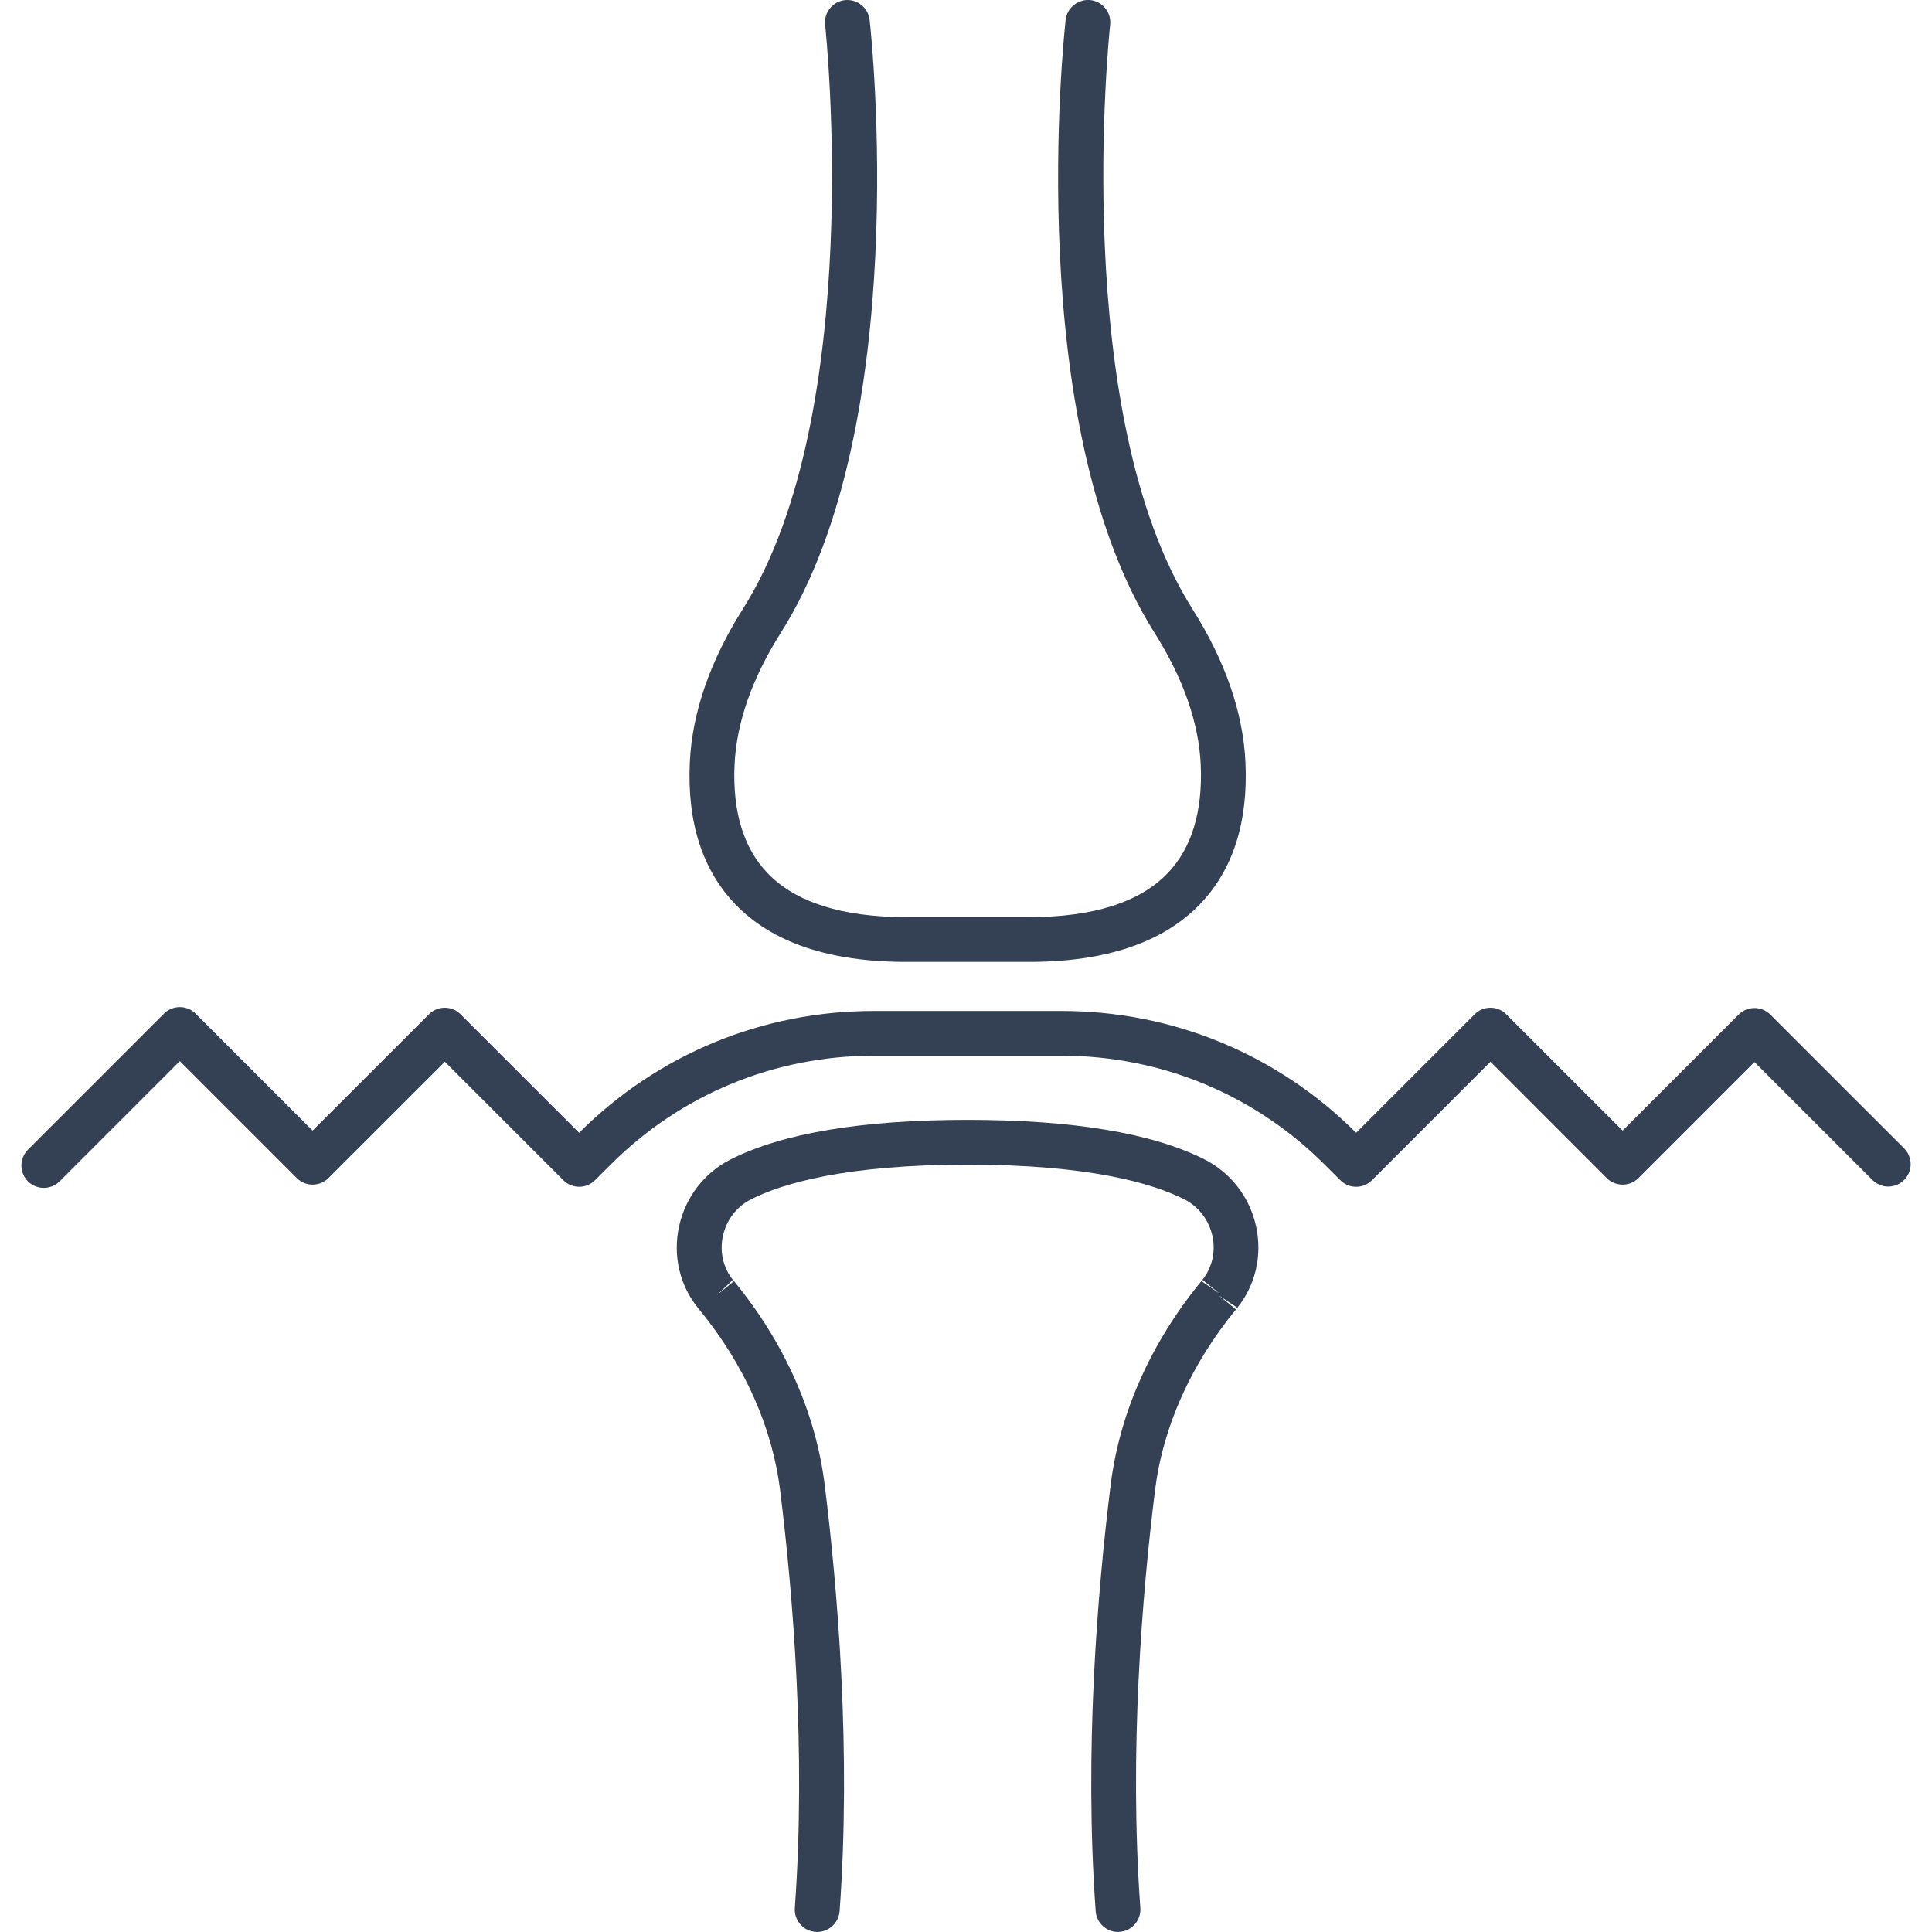 <?xml version="1.0" encoding="utf-8"?>
<!-- Generator: Adobe Illustrator 16.0.0, SVG Export Plug-In . SVG Version: 6.00 Build 0)  -->
<!DOCTYPE svg PUBLIC "-//W3C//DTD SVG 1.1//EN" "http://www.w3.org/Graphics/SVG/1.1/DTD/svg11.dtd">
<svg version="1.1" id="Capa_1" xmlns="http://www.w3.org/2000/svg" xmlns:xlink="http://www.w3.org/1999/xlink" x="0px" y="0px"
	 width="50px" height="50px" viewBox="0 0 50 50" enable-background="new 0 0 50 50" xml:space="preserve">
<g>
	<path fill="#344154" d="M26.637,24.894h-3.191c-1.984,0-3.471-0.503-4.422-1.498c-0.847-0.886-1.242-2.116-1.172-3.656
		c0.059-1.292,0.521-2.631,1.375-3.982c3.2-5.065,2.138-15.015,2.127-15.115c-0.035-0.318,0.194-0.604,0.512-0.64
		c0.316-0.033,0.604,0.194,0.64,0.512c0.047,0.424,1.116,10.458-2.299,15.862c-0.745,1.179-1.147,2.328-1.197,3.416
		c-0.054,1.21,0.232,2.154,0.853,2.802c0.723,0.756,1.929,1.14,3.584,1.14h3.191c1.655,0,2.861-0.384,3.584-1.14
		c0.62-0.648,0.906-1.592,0.853-2.803c-0.05-1.087-0.452-2.236-1.196-3.416c-3.416-5.404-2.348-15.438-2.3-15.862
		c0.036-0.318,0.327-0.545,0.64-0.512c0.317,0.035,0.547,0.321,0.512,0.639c-0.012,0.1-1.07,10.056,2.127,15.116
		c0.854,1.352,1.316,2.691,1.375,3.982c0.069,1.54-0.324,2.77-1.172,3.656C30.107,24.39,28.62,24.894,26.637,24.894z"/>
	<path fill="#344154" d="M21.148,49.999c-0.014,0-0.028,0-0.042-0.002c-0.319-0.022-0.559-0.3-0.536-0.619
		c0.292-4.033-0.045-8.1-0.379-10.801c-0.204-1.646-0.929-3.267-2.095-4.687l-0.044-0.055c-0.464-0.578-0.641-1.346-0.478-2.095
		c0.166-0.759,0.654-1.393,1.342-1.738c1.341-0.677,3.402-1.02,6.125-1.02c2.722,0,4.783,0.343,6.125,1.02
		c0.688,0.346,1.176,0.979,1.342,1.738c0.163,0.749-0.014,1.517-0.486,2.105l-0.483-0.323l0.448,0.367
		c-1.167,1.421-1.892,3.041-2.096,4.687c-0.334,2.699-0.672,6.764-0.379,10.801c0.022,0.319-0.217,0.597-0.537,0.619
		c-0.312,0.029-0.596-0.216-0.619-0.535c-0.299-4.132,0.045-8.276,0.387-11.027c0.23-1.863,1.043-3.688,2.349-5.279l0.479,0.329
		l-0.453-0.362c0.253-0.314,0.347-0.729,0.259-1.134c-0.091-0.416-0.357-0.763-0.73-0.951c-0.812-0.408-2.442-0.896-5.604-0.896
		c-3.164,0-4.794,0.487-5.604,0.896c-0.374,0.188-0.64,0.535-0.73,0.951c-0.088,0.405,0.005,0.819,0.258,1.134l-0.42,0.401
		l0.448-0.368c1.306,1.59,2.118,3.415,2.349,5.279c0.341,2.753,0.684,6.9,0.385,11.027C21.704,49.767,21.449,49.999,21.148,49.999z"
		/>
	<path fill="#344154" d="M1.133,30.742c-0.148,0-0.296-0.056-0.41-0.169c-0.226-0.227-0.226-0.593,0-0.819l3.521-3.521
		c0.227-0.226,0.593-0.226,0.819,0L8.09,29.26l3.011-3.01c0.226-0.227,0.593-0.227,0.819,0l3.067,3.066
		c2.038-2.033,4.745-3.152,7.625-3.152h4.86c2.879,0,5.586,1.119,7.625,3.152l3.066-3.066c0.227-0.227,0.594-0.227,0.819,0
		l3.011,3.01l3.003-3.003c0.227-0.226,0.593-0.226,0.819,0l3.463,3.462c0.226,0.227,0.226,0.593,0,0.819
		c-0.227,0.227-0.594,0.227-0.819,0l-3.054-3.053l-3.002,3.004c-0.227,0.226-0.594,0.226-0.82,0l-3.01-3.011l-3.066,3.066
		c-0.227,0.227-0.594,0.226-0.819,0l-0.399-0.398c-1.82-1.821-4.241-2.824-6.816-2.824h-4.86c-2.575,0-4.996,1.003-6.816,2.824
		l-0.399,0.398c-0.226,0.226-0.593,0.227-0.819,0l-3.066-3.066L8.5,30.489c-0.227,0.226-0.593,0.226-0.819,0l-3.027-3.027
		l-3.111,3.111C1.429,30.687,1.281,30.742,1.133,30.742z"/>
</g>
</svg>
